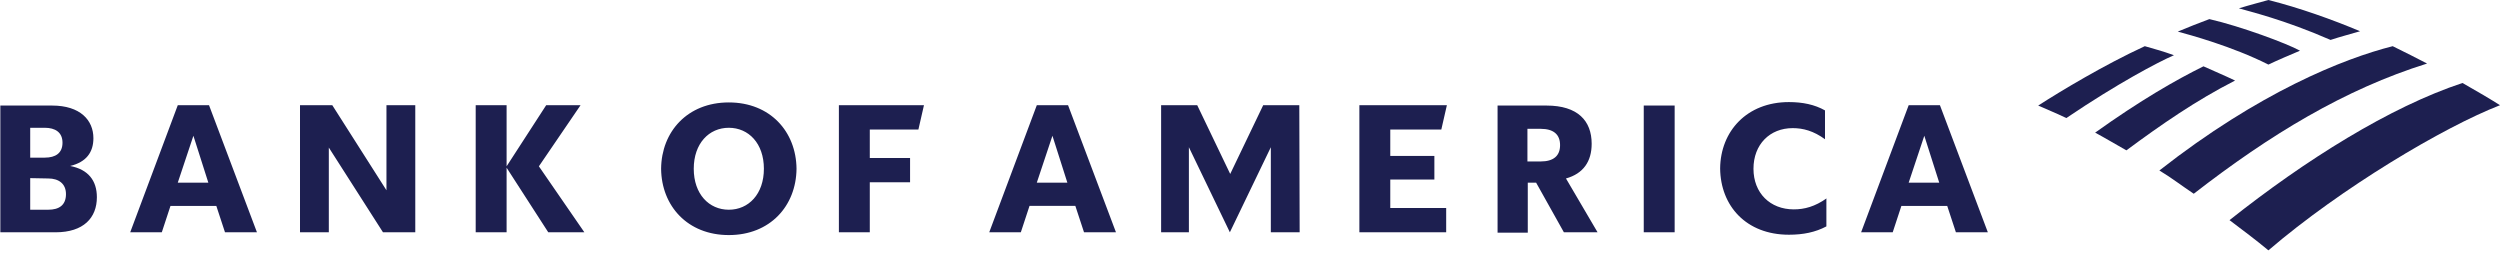 <?xml version="1.0" encoding="UTF-8"?>
<!-- Generator: Adobe Illustrator 27.0.0, SVG Export Plug-In . SVG Version: 6.00 Build 0)  -->
<svg xmlns="http://www.w3.org/2000/svg" xmlns:xlink="http://www.w3.org/1999/xlink" version="1.1" id="Layer_1" x="0px" y="0px" viewBox="0 0 720 73" style="enable-background:new 0 0 720 73;" xml:space="preserve">
<style type="text/css">
	.st0{fill:#1D1F50;}
</style>
<g>
	<path class="st0" d="M653.3,72.1c21-18,50.5-35.5,66.7-41.8c-2.5-1.6-6.4-3.9-10.8-6.4c-20.9,6.9-45.3,22.2-67.1,39.5   C645.8,66.2,649.7,69.1,653.3,72.1L653.3,72.1z"></path>
	<path class="st0" d="M643.7,23.2c-3.1-1.5-6.5-2.9-9.1-4.1c-7.9,3.9-18.2,9.8-31.2,19.1c2.8,1.5,5.8,3.3,9,5.1   C622.4,35.9,632.5,28.9,643.7,23.2z"></path>
	<path class="st0" d="M662.4,14.6c-3.8-2.1-17-7-26.1-9.1c-2.7,1-6.5,2.5-9.1,3.6c3.3,0.9,15.6,4.2,26.1,9.5   C656,17.3,659.8,15.7,662.4,14.6z"></path>
	<path class="st0" d="M617.7,13.3c-11.7,5.4-24,12.8-30.7,17.1c2.4,1.1,4.8,2,8.1,3.6c14.8-10,26.4-16.1,31-18.1   C622.8,14.7,619.7,13.9,617.7,13.3L617.7,13.3z"></path>
	<path class="st0" d="M671.2,11.5c2.7-0.9,5.8-1.7,8.5-2.5c-7.8-3.3-17.6-6.8-26.4-9c-1.4,0.4-5.6,1.5-8.5,2.4   C647.8,3.3,657.7,5.6,671.2,11.5z M621.9,49.1c3.2,1.9,6.6,4.5,9.9,6.7c21.9-17,43.5-30.1,67.2-37.5c-3.3-1.7-6.2-3.2-9.9-5   C674.9,16.9,650.6,26.6,621.9,49.1z"></path>
	<path class="st0" d="M0,66.9h16c8.1,0,11.9-4.2,11.9-10.1c0-4.8-2.5-8-7.7-9c4.6-1.1,6.7-3.9,6.7-8c0-5.2-3.8-9.4-11.9-9.4H0.1   v36.5H0z M13.9,51.4c3,0,5.1,1.5,5.1,4.5c0,3.2-2,4.5-5.1,4.5H8.7v-9.1L13.9,51.4L13.9,51.4z M12.9,36.8c3,0,5.1,1.3,5.1,4.3   s-2,4.3-5.1,4.3H8.7v-8.6H12.9z M60.2,30.3h-9L37.5,66.9h9.1l2.5-7.6h13.2l2.5,7.6H74C74,66.9,60.2,30.3,60.2,30.3z M55.7,39.1   L60,52.6h-8.8C51.2,52.6,55.7,39.1,55.7,39.1z M119.6,30.3h-8.3v24.5L95.7,30.3h-9.3v36.6h8.3V42.5l15.6,24.4h9.3   C119.6,66.9,119.6,30.3,119.6,30.3z M157.9,66.9l-12-18.6v18.6H137V30.3h8.9v17.6l11.4-17.6h9.9l-12,17.6l13.1,19H157.9z    M199.8,48.6c0,7.3,4.4,11.8,10.1,11.8c5.7,0,10.1-4.5,10.1-11.8s-4.4-11.8-10.1-11.8C204.2,36.8,199.8,41.3,199.8,48.6z    M190.4,48.6c0.1-10.7,7.6-19.1,19.5-19.1s19.4,8.4,19.5,19.1c-0.1,10.7-7.6,19.1-19.5,19.1S190.5,59.3,190.4,48.6z M241.6,66.9   h8.9V52.5h11.6v-7h-11.6v-8.2h14l1.6-7h-24.5L241.6,66.9L241.6,66.9z M307.6,30.3h-9l-13.7,36.6h9.1l2.5-7.6h13.2l2.5,7.6h9.2   L307.6,30.3L307.6,30.3z M303.1,39.1l4.3,13.5h-8.8L303.1,39.1z M374.2,30.3h-10.4l-9.5,19.8l-9.5-19.8h-10.4v36.6h8V42.4   l11.8,24.5L366,42.4v24.5h8.3L374.2,30.3z M391.5,66.9h25v-7h-16.1v-8.2h12.7v-6.8h-12.7v-7.6h14.7l1.6-7h-25.2V66.9z M450.4,66.9   h9.7L451,51.4c5-1.4,7.4-4.9,7.4-10c0-6.6-4-11-13-11h-14.1V67h8.7V52.6h2.4L450.4,66.9L450.4,66.9z M443.7,37.1   c3.7,0,5.6,1.6,5.6,4.7s-1.9,4.7-5.6,4.7h-3.8v-9.4C439.9,37.1,443.7,37.1,443.7,37.1z M473.4,66.9h8.9V30.4h-8.9V66.9z    M526.1,57.1c-3.4,2.4-6.4,3.2-9.5,3.2c-6.8,0-11.6-4.7-11.6-11.7s4.7-11.7,11.3-11.7c3,0,6,0.8,9.3,3.2v-8.3   c-3-1.7-6.5-2.4-10.4-2.4c-12.1,0-19.7,8.4-19.8,19.1c0.1,10.8,7.5,19.1,19.8,19.1c4.1,0,7.6-0.7,10.8-2.4v-8.1L526.1,57.1   L526.1,57.1z M558.7,30.3h-9L536,66.9h9.1l2.5-7.6h13.2l2.5,7.6h9.2L558.7,30.3L558.7,30.3z M554.2,39.1l4.3,13.5h-8.8L554.2,39.1z   "></path>
</g>
</svg>
